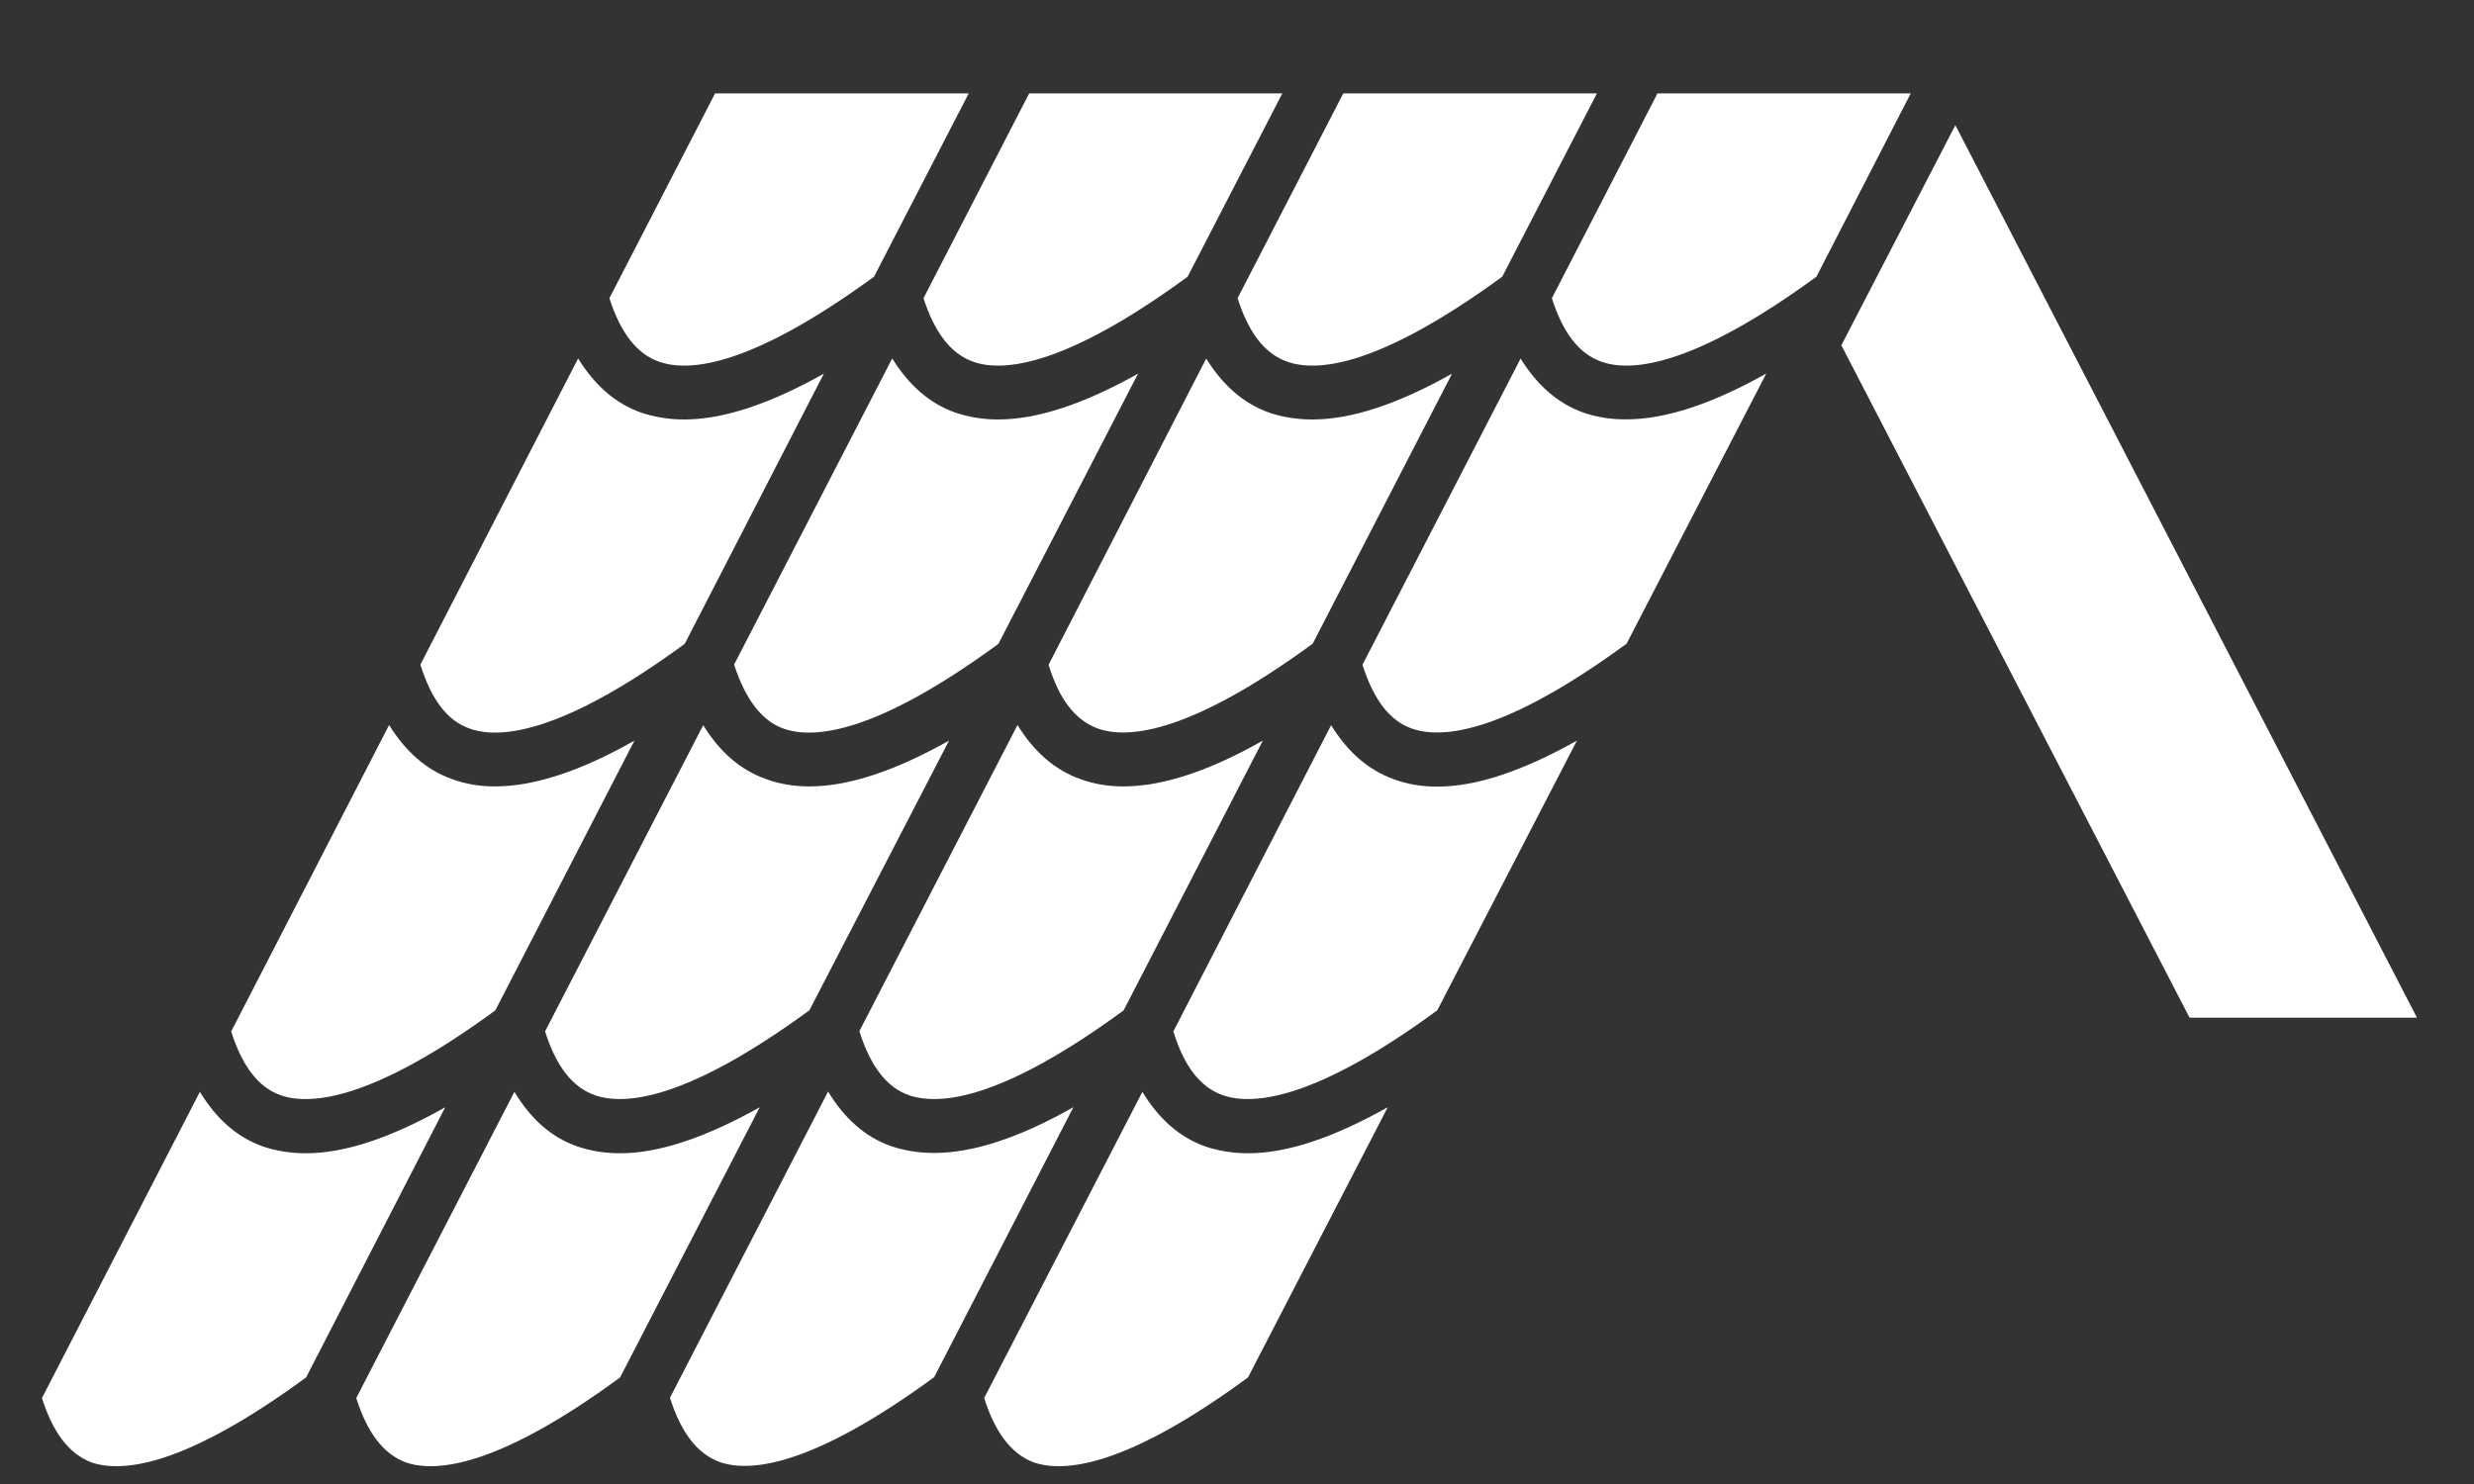 <svg xmlns="http://www.w3.org/2000/svg" fill="none" viewBox="0 0 25 15" height="15" width="25">
<rect x="0" y="0" width="25" height="15" fill="#333333" stroke="none"/>
<path fill="white" d="M19.759 1.265L18.607 3.49L22.126 10.287H24.424L19.759 1.265Z"></path>
<path fill="white" d="M12.612 11.657C12.458 11.657 12.314 11.633 12.179 11.588C11.915 11.494 11.707 11.305 11.544 11.036L9.945 14.131C10.056 14.479 10.219 14.697 10.447 14.782C10.759 14.888 11.385 14.823 12.611 13.923L14.023 11.192C13.475 11.498 13.012 11.657 12.612 11.657Z"></path>
<path fill="white" d="M14.673 3.777C14.125 4.085 13.656 4.24 13.262 4.24C13.104 4.24 12.959 4.216 12.825 4.171C12.561 4.077 12.352 3.888 12.189 3.624L10.596 6.719C10.702 7.067 10.865 7.281 11.097 7.365C11.405 7.473 12.036 7.406 13.265 6.506L14.673 3.777Z"></path>
<path fill="white" d="M16.002 4.171C15.737 4.077 15.529 3.888 15.366 3.624L13.768 6.719C13.878 7.067 14.041 7.286 14.269 7.365C14.581 7.473 15.208 7.406 16.437 6.506L17.848 3.776C17.3 4.083 16.83 4.239 16.432 4.239C16.28 4.24 16.136 4.217 16.002 4.171Z"></path>
<path fill="white" d="M14.524 7.951C14.365 7.951 14.221 7.927 14.087 7.877C13.822 7.783 13.614 7.594 13.451 7.33L11.857 10.425C11.963 10.773 12.127 10.991 12.359 11.071C12.666 11.177 13.297 11.112 14.524 10.212L15.935 7.486C15.388 7.793 14.919 7.951 14.524 7.951Z"></path>
<path fill="white" d="M9.187 11.071C9.499 11.177 10.126 11.113 11.354 10.213L12.761 7.486C12.218 7.794 11.748 7.949 11.35 7.949C11.196 7.949 11.053 7.925 10.918 7.875C10.653 7.782 10.445 7.592 10.282 7.328L8.684 10.423C8.795 10.774 8.958 10.992 9.187 11.071Z"></path>
<path fill="white" d="M13.008 3.656C13.32 3.766 13.946 3.697 15.18 2.797L16.137 0.944L13.574 0.944L12.506 3.014C12.617 3.363 12.78 3.576 13.008 3.656Z"></path>
<path fill="white" d="M16.749 0.944L15.682 3.014C15.792 3.362 15.955 3.576 16.183 3.656C16.491 3.766 17.122 3.697 18.355 2.797L19.308 0.944L16.749 0.944Z"></path>
<path fill="white" d="M9.834 3.656C10.141 3.766 10.772 3.697 12.001 2.797L12.958 0.944L10.4 0.944L9.332 3.014C9.445 3.363 9.608 3.576 9.834 3.656Z"></path>
<path fill="white" d="M6.66 3.656C6.972 3.766 7.598 3.697 8.832 2.797L9.789 0.944L7.226 0.944L6.158 3.014C6.271 3.363 6.432 3.576 6.66 3.656Z"></path>
<path fill="white" d="M7.921 7.366C8.234 7.474 8.86 7.408 10.089 6.508L11.5 3.777C10.952 4.084 10.483 4.24 10.084 4.24C9.93 4.24 9.787 4.215 9.652 4.17C9.388 4.077 9.18 3.887 9.016 3.623L7.418 6.718C7.533 7.068 7.696 7.287 7.921 7.366Z"></path>
<path fill="white" d="M6.266 11.657C6.112 11.657 5.969 11.633 5.834 11.588C5.565 11.494 5.361 11.305 5.198 11.036L3.6 14.131C3.71 14.479 3.873 14.697 4.101 14.782C4.409 14.888 5.04 14.823 6.266 13.923L7.677 11.192C7.13 11.498 6.66 11.657 6.266 11.657Z"></path>
<path fill="white" d="M7.106 7.33L5.508 10.425C5.618 10.773 5.782 10.991 6.014 11.071C6.322 11.177 6.948 11.112 8.179 10.212L9.59 7.486C9.042 7.794 8.572 7.949 8.179 7.949C8.02 7.949 7.876 7.925 7.742 7.875C7.478 7.783 7.269 7.594 7.106 7.33Z"></path>
<path fill="white" d="M10.847 11.191C10.304 11.499 9.834 11.654 9.44 11.654C9.282 11.654 9.138 11.63 9.004 11.585C8.739 11.491 8.531 11.302 8.368 11.033L6.77 14.128C6.88 14.476 7.043 14.695 7.276 14.779C7.583 14.885 8.21 14.82 9.44 13.92L10.847 11.191Z"></path>
<path fill="white" d="M3.093 11.657C2.934 11.657 2.79 11.633 2.656 11.588C2.392 11.494 2.183 11.305 2.02 11.036L0.424 14.131C0.534 14.479 0.698 14.697 0.925 14.782C1.238 14.888 1.864 14.823 3.093 13.923L4.499 11.192C3.956 11.498 3.489 11.657 3.093 11.657Z"></path>
<path fill="white" d="M2.837 11.071C3.145 11.177 3.776 11.113 5.005 10.213L6.411 7.486C5.868 7.794 5.399 7.949 5 7.949C4.847 7.949 4.703 7.925 4.568 7.875C4.304 7.782 4.096 7.592 3.932 7.328L2.336 10.426C2.447 10.774 2.61 10.992 2.837 11.071Z"></path>
<path fill="white" d="M4.751 7.366C5.059 7.474 5.69 7.408 6.919 6.508L8.325 3.777C7.778 4.084 7.308 4.24 6.914 4.24C6.756 4.24 6.611 4.215 6.477 4.17C6.213 4.077 6.005 3.887 5.842 3.623L4.248 6.718C4.358 7.068 4.518 7.287 4.751 7.366Z"></path>
</svg>
